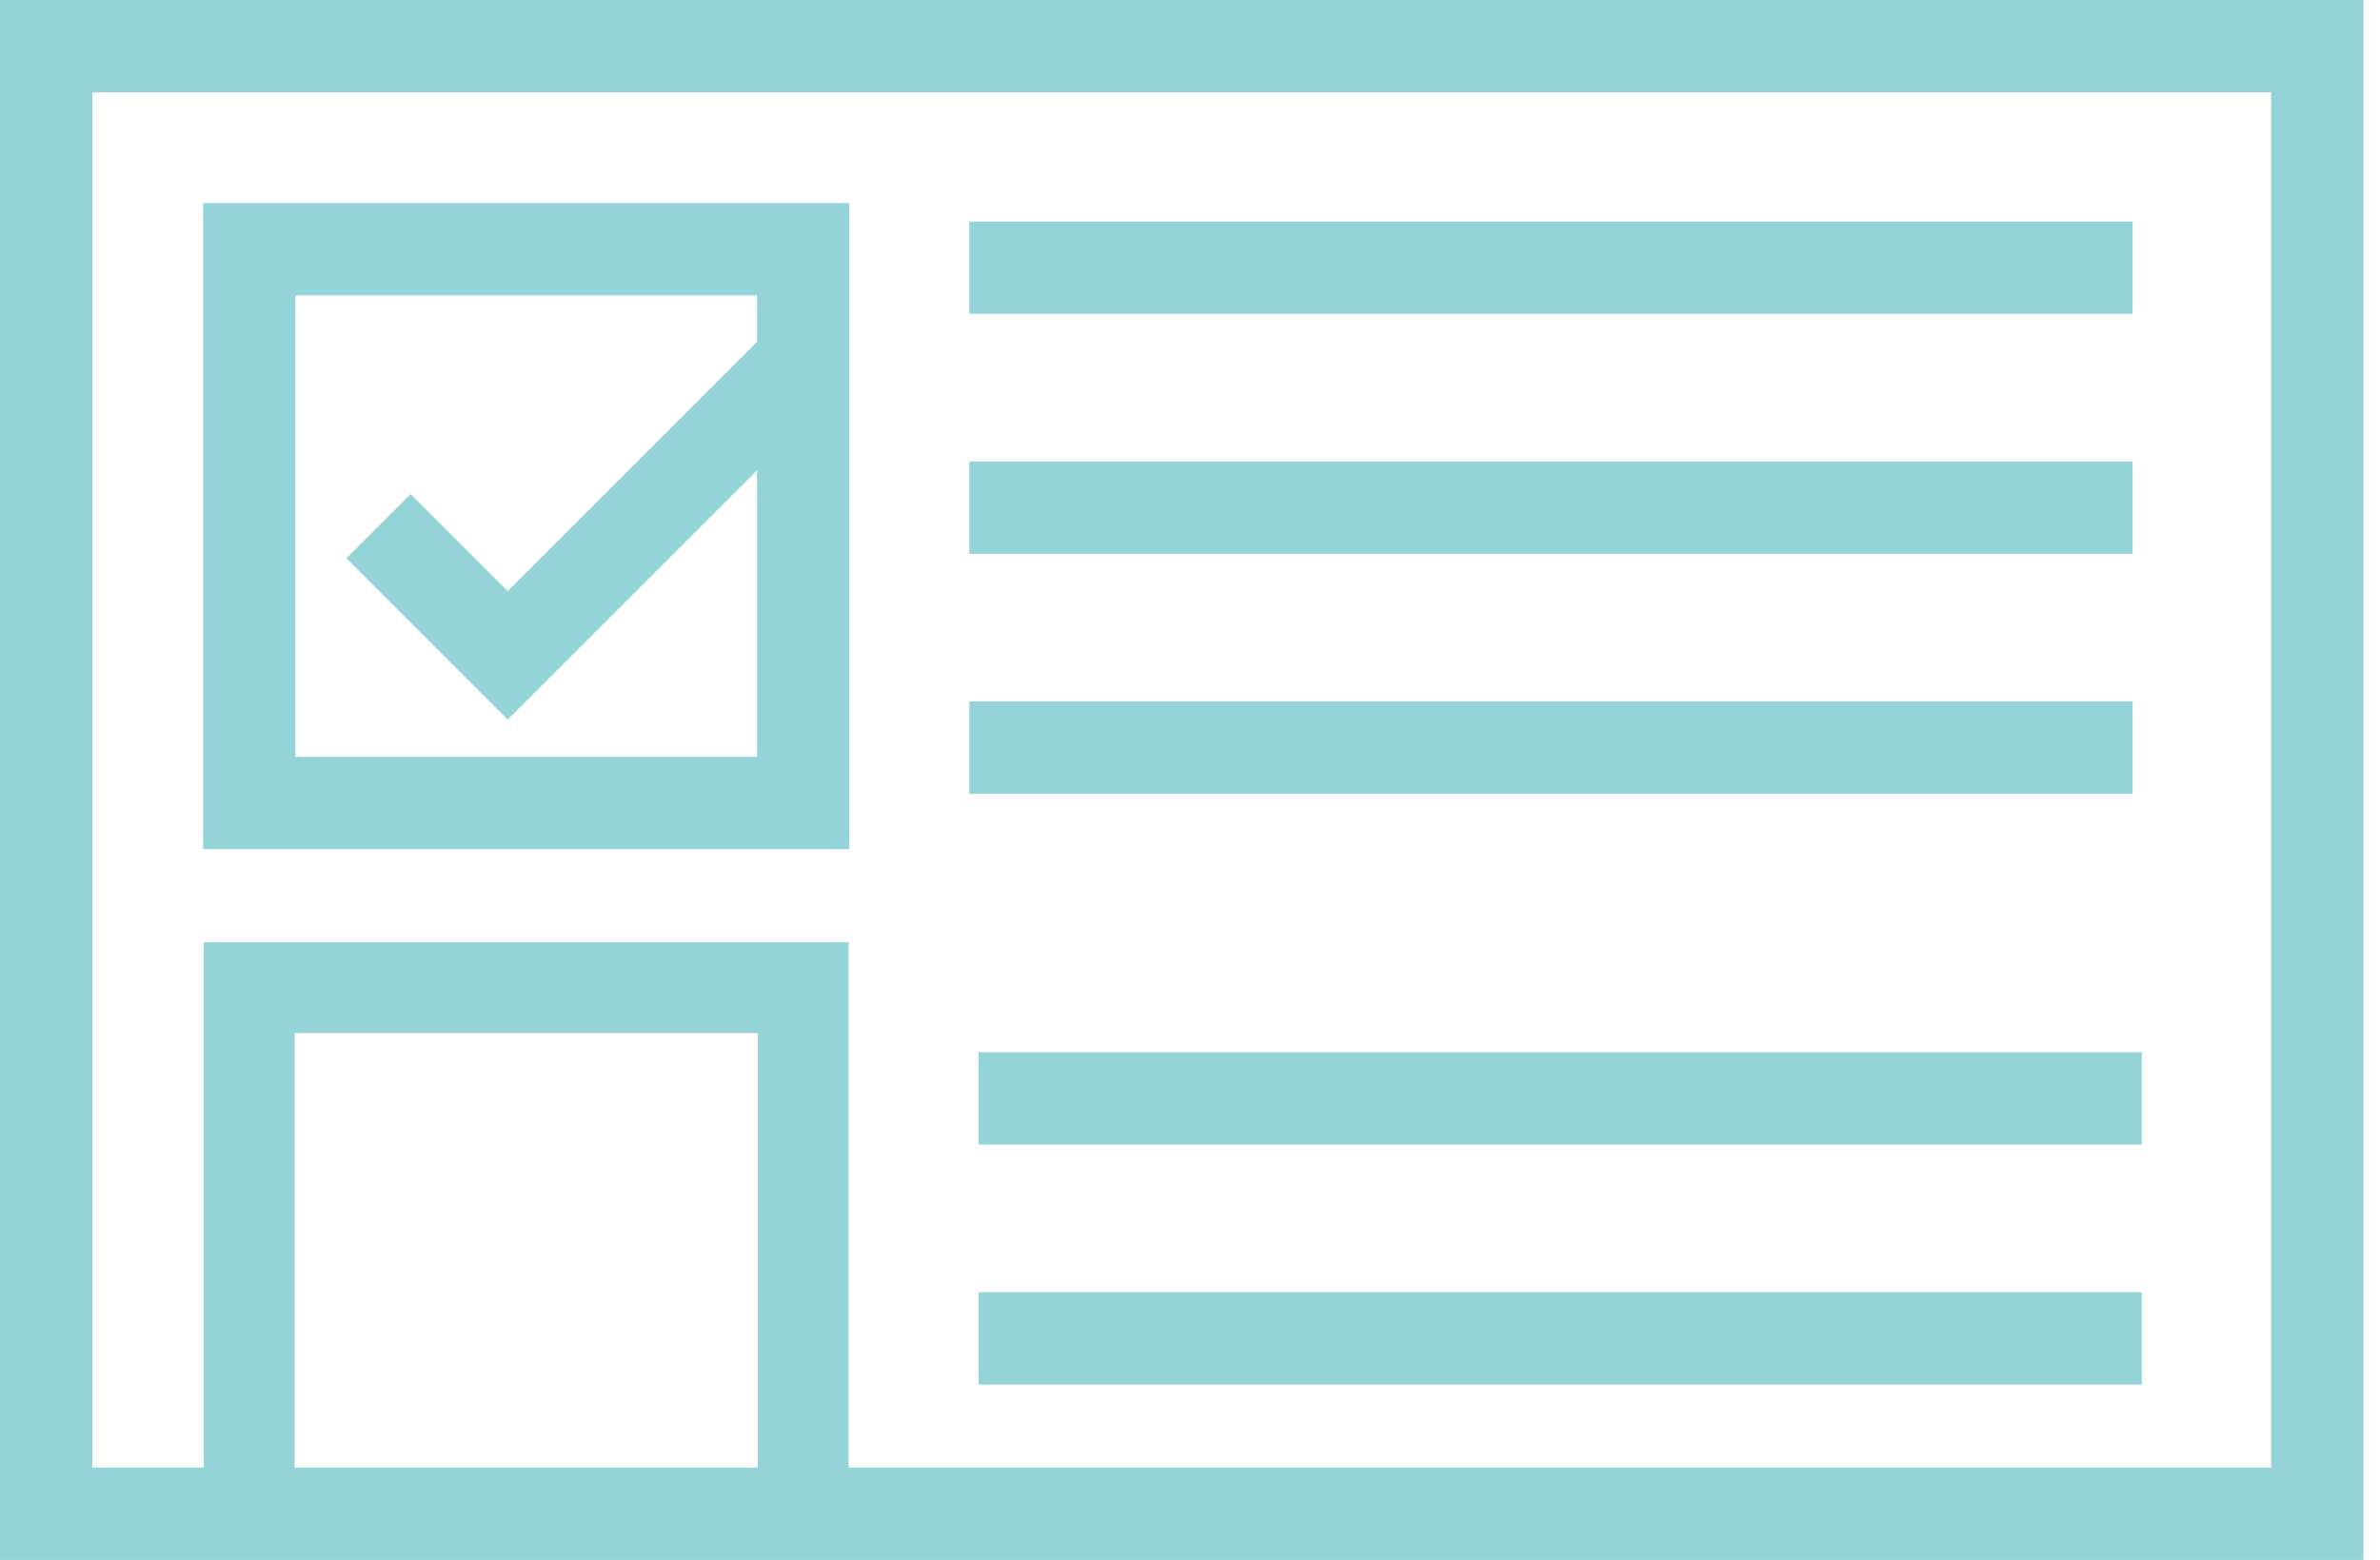 <?xml version="1.0" encoding="UTF-8"?> <svg xmlns="http://www.w3.org/2000/svg" width="90" height="59" viewBox="0 0 90 59" fill="none"><path d="M89.373 59H0V0H89.373V59ZM3.491 55.509H85.882V3.491H3.491V55.509Z" fill="#94D4D9"></path><path d="M32.118 32.118H7.68V7.681H32.118V32.118ZM11.171 28.627H28.626V11.172H11.171V28.627Z" fill="#94D4D9"></path><path d="M32.089 57.604H28.654V39.073H11.142V57.604H7.707V35.638H32.089V57.604Z" fill="#94D4D9"></path><path d="M80.644 8.379H36.656V11.87H80.644V8.379Z" fill="#94D4D9"></path><path d="M80.644 17.456H36.656V20.947H80.644V17.456Z" fill="#94D4D9"></path><path d="M80.644 26.532H36.656V30.023H80.644V26.532Z" fill="#94D4D9"></path><path d="M80.992 39.799H37.004V43.29H80.992V39.799Z" fill="#94D4D9"></path><path d="M80.992 48.876H37.004V52.367H80.992V48.876Z" fill="#94D4D9"></path><path d="M19.2 27.217L13.098 21.114L15.527 18.685L19.2 22.357L28.752 12.806L31.182 15.236L19.2 27.217Z" fill="#94D4D9"></path></svg> 